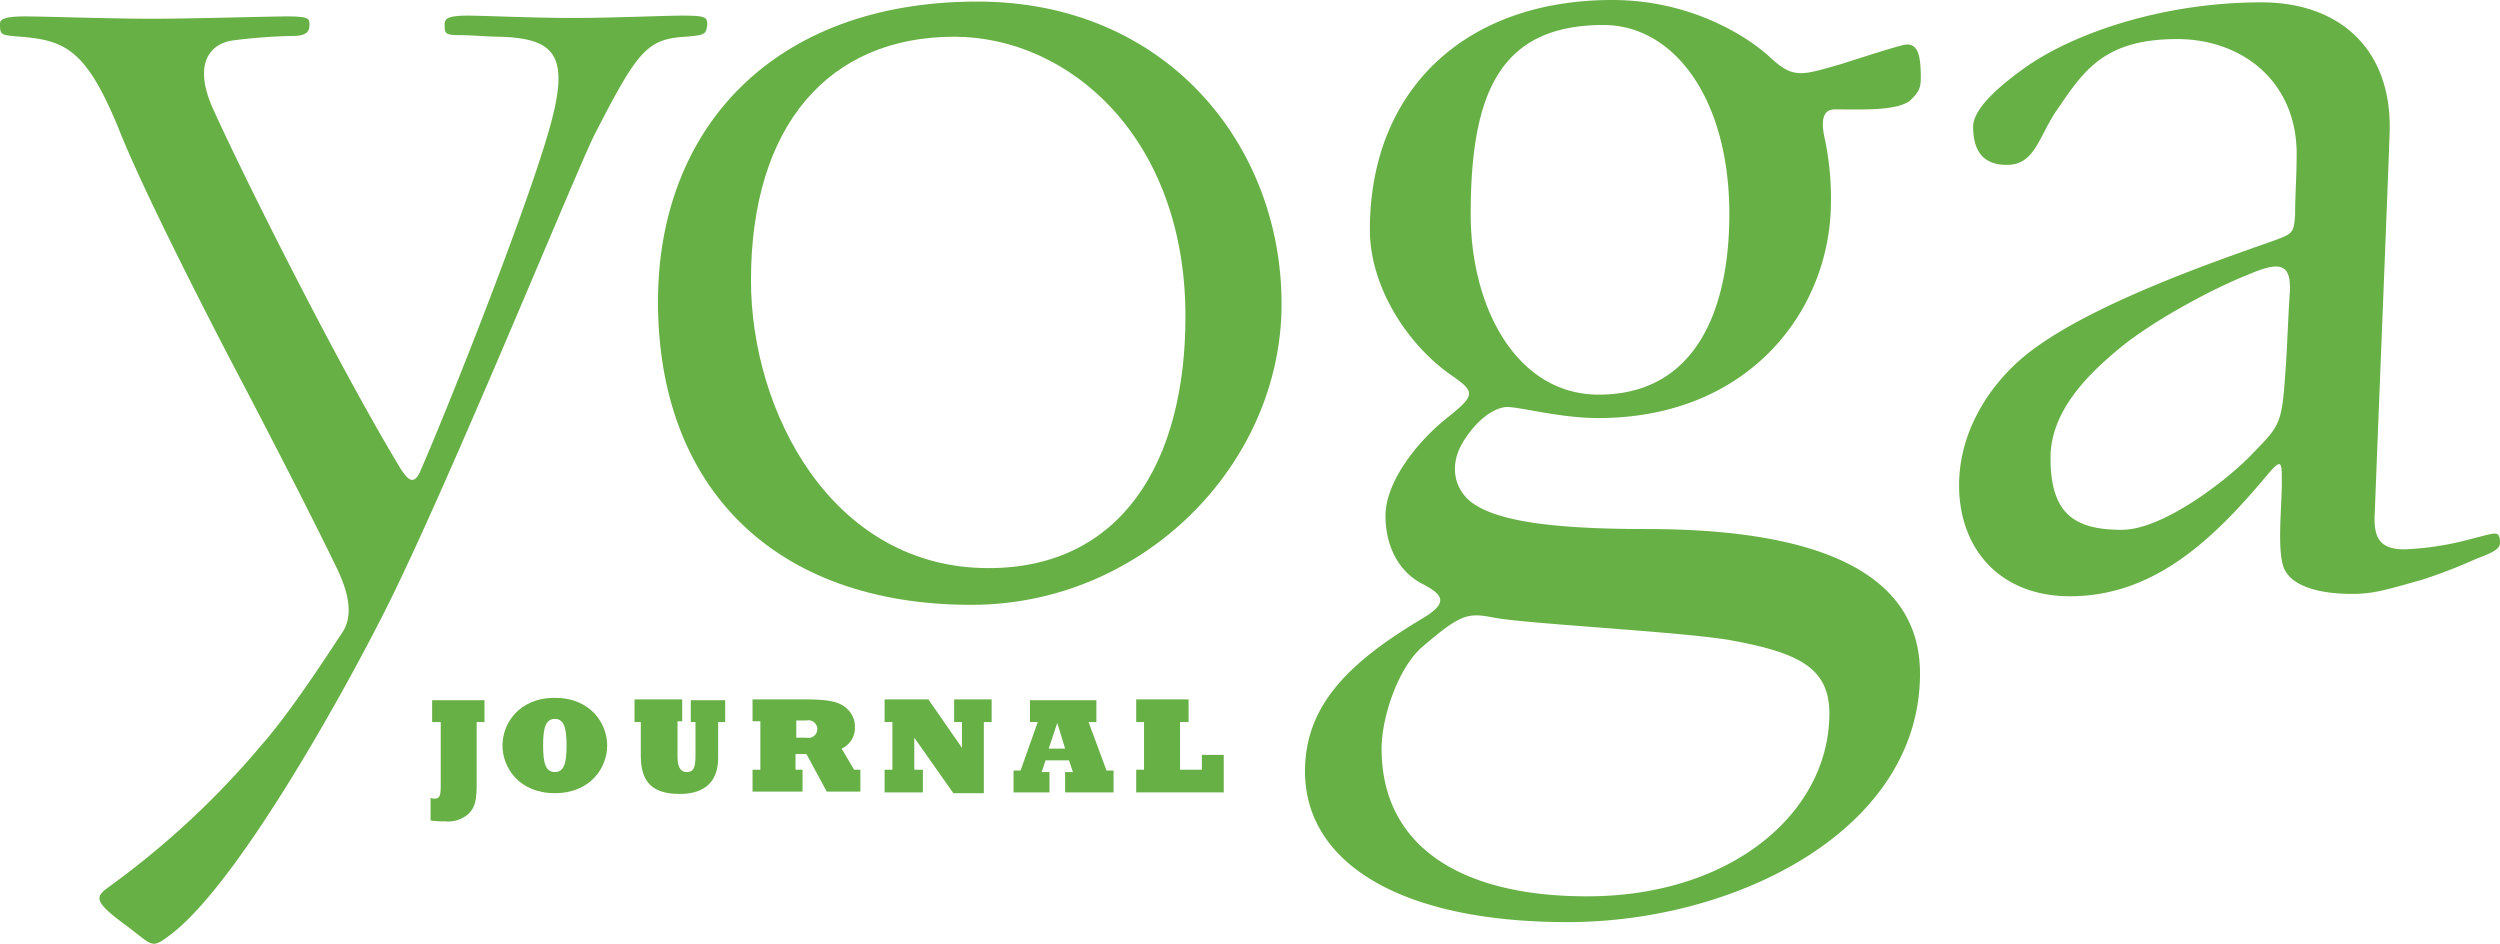 <?xml version="1.0" encoding="UTF-8"?> <svg xmlns="http://www.w3.org/2000/svg" viewBox="0 0 319.92 120.77"> <defs> <style>.a{fill:#66b045;}</style> </defs> <title>yj-logo</title> <path class="a" d="M226.5,365.6c-4.9.3-6.1,1.8-11.5,12.3-1.9,3.5-17.7,42.4-26.3,59.9-5.3,10.7-19.4,36.3-28.2,42.8-2.4,1.8-2.1,1.3-5.6-1.3-4.5-3.3-3.8-3.7-1.9-5.1a108.6,108.6,0,0,0,19.3-18c3.8-4.3,8.8-12.1,10.2-14.2,1.8-2.5.6-5.9-.6-8.4-2.7-5.6-7.8-15.6-13.9-27.2-5.7-11-11.3-22.3-13.8-28.5-4.3-10.7-7-11.8-12.7-12.3-2.6-.2-2.7-0.2-2.7-1.6,0-.5.2-1,3.2-1,2.4,0,11.1.3,16.2,0.3s15.1-.3,17.3-0.3c2.9,0,2.9.3,2.9,1.1,0,1-.6,1.4-2.2,1.4a70,70,0,0,0-7.8.6c-2.7.5-4.9,2.9-2.4,8.6,4.5,9.9,15.8,32.3,23.3,44.9,1.3,2.2,2.2,3.8,3.2,1.8,4.1-9.4,14.5-35.8,16.9-45.1,2.2-8.4.3-10.5-6.7-10.7-1.4,0-3.5-.2-4.9-0.2-2.1,0-2.1-.2-2.1-1.4,0-.6.2-1.1,2.9-1.1,2.2,0,8.4.3,13.5,0.3s11.6-.3,14-0.3c3,0,3.2.2,3.2,1.1C229.2,365.3,229,365.4,226.5,365.6Z" transform="translate(-138.8 -360.9)"></path> <path class="a" d="M302.8,399.8c0-20.4-14.8-38.7-38.9-38.7-26.3,0-40.9,16.4-40.9,38.4,0,23.7,14.8,38.8,40.1,38.8C285.1,438.3,302.8,420.3,302.8,399.8Zm-12.3,1.6c0,18.8-8.3,32.2-25.2,32.2-20.1,0-30.4-20.1-30.4-36.8,0-19.9,10-31.2,26-31.2C275.6,365.6,290.5,378.5,290.5,401.4Z" transform="translate(-138.8 -360.9)"></path> <path class="a" d="M372.9,452.2c0,12.6-12.4,23.4-31,23.4-16.6,0-26.3-6.7-26.3-18.9,0-4,2.1-10.4,5.3-13.1,4.8-4.1,5.7-4.3,8.9-3.7,3.7,0.8,23.7,1.8,30.3,2.9C368.9,444.4,372.9,446.3,372.9,452.2Zm11.7-81.4c0-3.2-.5-4.6-2.4-4.1s-5.6,1.7-7.8,2.4c-4.9,1.4-6,1.9-8.8-.6-3-2.9-10.4-7.6-20.5-7.6-18.8,0-31,11.5-31,29.4,0,7.3,4.8,14.7,10.4,18.6,3,2.1,3.2,2.5-.3,5.3-4.1,3.2-8.1,8.4-8.1,12.7,0,3.8,1.6,7,4.5,8.6,2.7,1.4,3.8,2.4.3,4.5-9.4,5.6-15.1,11.1-15.1,19.6,0,11.6,12,19.3,33.6,19.3s45.1-11.8,45.1-31.8c0-13.4-14-18.5-35-18.5-12.6,0-19.4-1.1-22.5-3.5-2.2-1.8-2.7-4.8-1-7.6s3.8-4.3,5.4-4.5c1.3-.2,6.8,1.4,11.9,1.4,19.4,0,29.8-13.9,29.8-27.7a36.24,36.24,0,0,0-.8-8.1c-0.6-2.7,0-3.7,1.3-3.7,3.7,0,7.8.2,9.6-1.1C384.3,372.7,384.6,372.3,384.6,370.8Zm-24.5,17.5c0,12.4-4.4,23.1-16.7,23.1-10.5,0-16.4-11.1-16.4-23.1,0-15.6,3.8-24.2,17-24.2C353,364.1,360.1,373.5,360.1,388.3Z" transform="translate(-138.8 -360.9)"></path> <path class="a" d="M458.7,429.9c-0.2-1.1-.6-0.8-3.8,0a38,38,0,0,1-8.4,1.3c-3.3,0-4-1.6-3.8-4.8,0.5-13.2,1.6-40,1.9-48.6,0.3-10.7-6.5-16.6-16.4-16.6-12.4,0-23.6,3.8-29.9,8.1-3,2.1-7,5.3-7,7.8,0,2.9,1.1,4.9,4.3,4.9,3.5,0,4-3.3,6.2-6.7,3.5-5.1,6-9.4,15.6-9.4,8.3,0,15.3,5.4,15.3,14.7,0,2.7-.2,5.4-0.2,7.8-0.2,2.4-.2,2.4-3.3,3.5-8.3,2.9-22,7.8-29.8,13.4-5.4,3.8-9.9,10.3-9.9,17.7,0,8,5.1,14.2,14.2,14.2,10.7,0,18.3-7.2,25.3-15.6,1.8-2.1,1.8-1.6,1.8,1,0,3.2-.6,8.4.2,10.8s4.3,3.5,8.8,3.5c2.7,0,4.3-.5,8.9-1.8a64.86,64.86,0,0,0,7-2.7C458.7,431.3,458.8,430.9,458.7,429.9Zm-26.9-31.2c-0.2,2.9-.3,6.5-0.5,9.2-0.5,7.3-.6,7.3-4.3,11.1-2.5,2.7-11.1,9.7-16.7,9.7-6.2,0-9.1-2.2-9.1-9.2,0-5.7,4.3-10.3,8.8-14,3.8-3.2,11.5-7.5,16.6-9.5C430.8,394.2,432.1,394.7,431.8,398.7Z" transform="translate(-138.8 -360.9)"></path> <path class="a" d="M193.9,463a1.09,1.09,0,0,0,.5.1c0.7,0,.8-0.4.8-1.8v-8h-1.1v-2.8h6.7v2.8h-1v7.9c0,2-.2,3-1,3.8a3.9,3.9,0,0,1-3.1,1,11.48,11.48,0,0,1-1.8-.1V463h0Z" transform="translate(-138.8 -360.9)"></path> <path class="a" d="M203.1,456.3c0,2.8,2.1,6.1,6.7,6.1s6.7-3.3,6.7-6.1-2.1-6.1-6.7-6.1S203.1,453.5,203.1,456.3Zm5.2,0c0-2.2.3-3.4,1.5-3.4s1.5,1.2,1.5,3.4-0.3,3.4-1.5,3.4S208.3,458.5,208.3,456.3Z" transform="translate(-138.8 -360.9)"></path> <path class="a" d="M220,450.4h6.1v2.8h-0.6v4.4c0,0.9.1,2.1,1.2,2.1,0.8,0,1.1-.5,1.1-2.1v-4.3h-0.6v-2.8h4.4v2.8h-0.9v4.6c0,2.9-1.6,4.6-4.9,4.6s-5-1.3-5-4.9v-4.3H220v-2.9Z" transform="translate(-138.8 -360.9)"></path> <path class="a" d="M242,455.3a1.13,1.13,0,1,0,0-2.2h-1.3v2.2H242Zm-6.9,4.1h1v-6.2h-1v-2.8h6.6c3.3,0,4.6.3,5.6,1.3a3.08,3.08,0,0,1,.9,2.3,2.9,2.9,0,0,1-1.7,2.7l1.6,2.7h0.8v2.8h-4.3l-2.6-4.8h-1.4v2h0.9v2.8h-6.4v-2.8h0Z" transform="translate(-138.8 -360.9)"></path> <polygon class="a" points="113.2 98.5 114.2 98.5 114.2 92.4 113.2 92.4 113.2 89.5 118.8 89.5 123.1 95.7 123.1 95.7 123.1 92.4 122.1 92.4 122.1 89.5 126.9 89.5 126.9 92.4 125.9 92.4 125.9 101.5 122 101.5 117 94.4 117 94.4 117 98.5 118.1 98.5 118.1 101.4 113.2 101.4 113.2 98.5"></polygon> <path class="a" d="M268.4,462.3h4.7v-2.6h-1l0.5-1.5h3l0.5,1.5h-1v2.6h6.2v-2.8h-0.9l-2.3-6.2h1v-2.8h-8.5v2.8h1l-2.2,6.2h-0.9v2.8h-0.1Zm4.6-5.6,1.1-3.3h0l1,3.3H273Z" transform="translate(-138.8 -360.9)"></path> <polygon class="a" points="145.4 98.5 146.4 98.5 146.4 92.4 145.4 92.4 145.4 89.5 152.1 89.5 152.1 92.4 151 92.4 151 98.5 153.8 98.5 153.8 96.6 156.6 96.6 156.6 101.4 145.4 101.4 145.4 98.5"></polygon> </svg> 